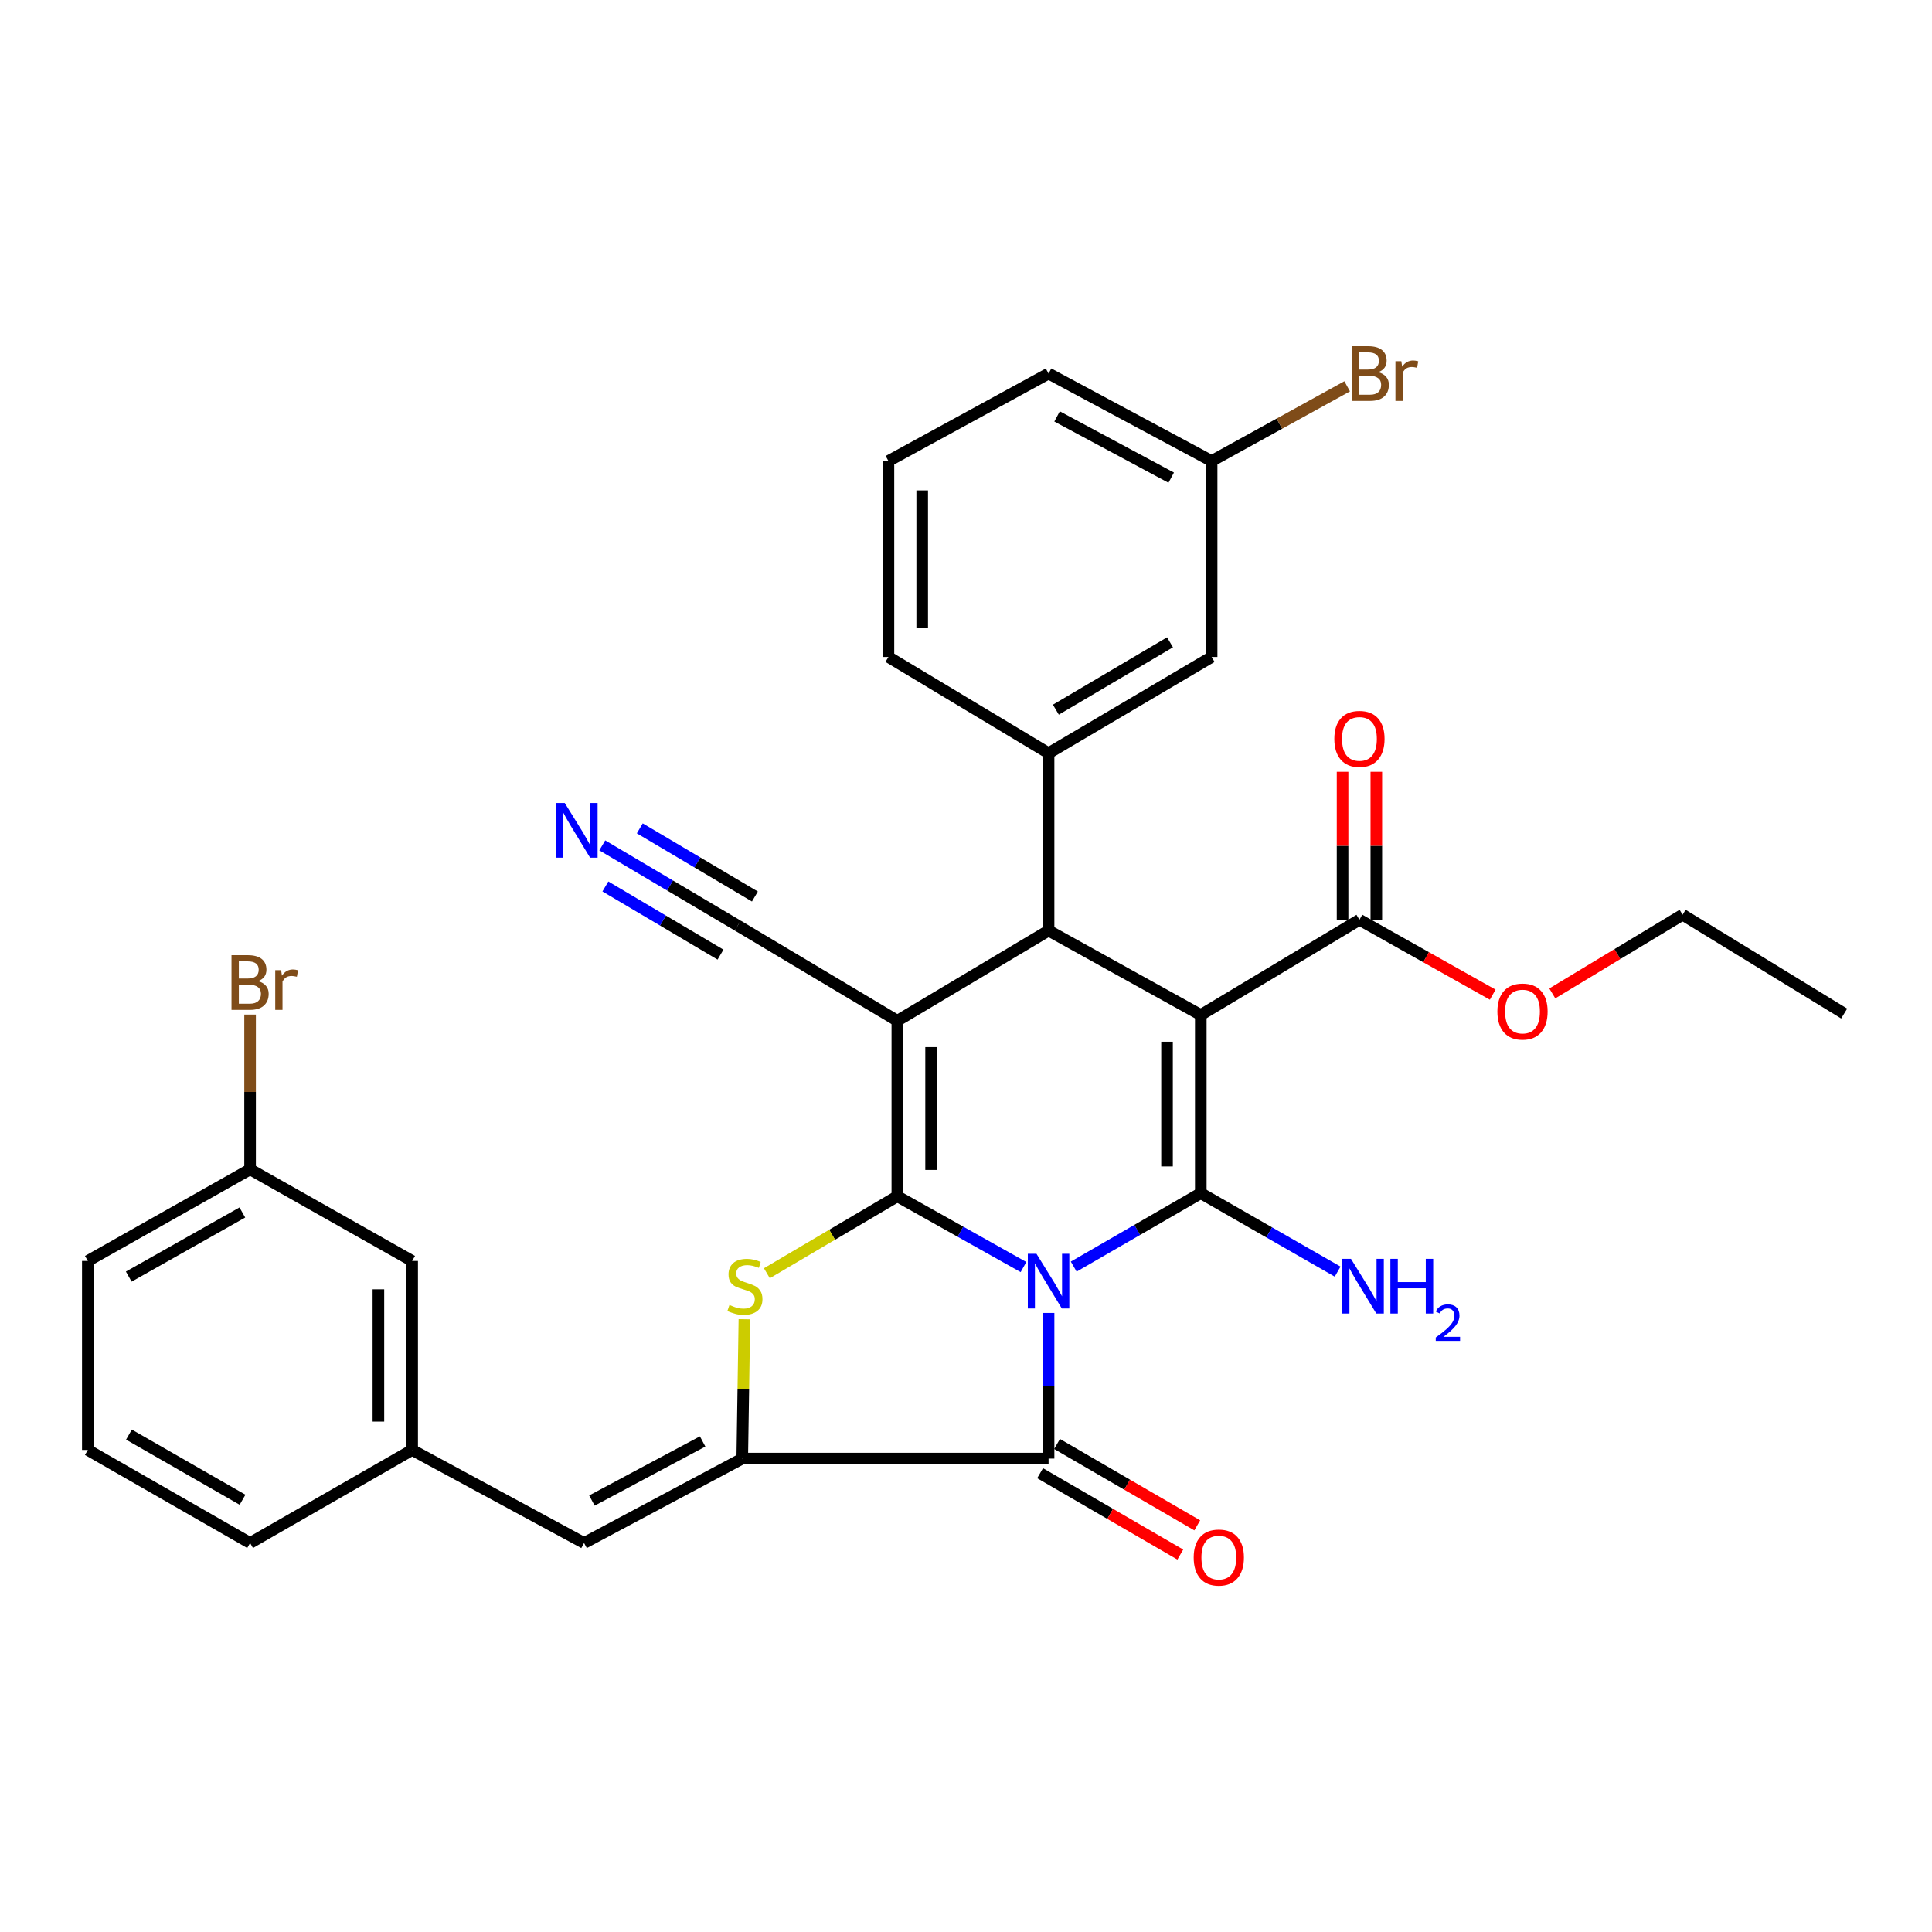 <?xml version='1.0' encoding='iso-8859-1'?>
<svg version='1.1' baseProfile='full'
              xmlns='http://www.w3.org/2000/svg'
                      xmlns:rdkit='http://www.rdkit.org/xml'
                      xmlns:xlink='http://www.w3.org/1999/xlink'
                  xml:space='preserve'
width='1000px' height='1000px' viewBox='0 0 1000 1000'>
<!-- END OF HEADER -->
<rect style='opacity:1.0;fill:#FFFFFF;stroke:none' width='1000' height='1000' x='0' y='0'> </rect>
<path class='bond-0' d='M 529.753,655.836 L 497.105,637.513' style='fill:none;fill-rule:evenodd;stroke:#0000FF;stroke-width:6px;stroke-linecap:butt;stroke-linejoin:miter;stroke-opacity:1' />
<path class='bond-0' d='M 497.105,637.513 L 464.457,619.191' style='fill:none;fill-rule:evenodd;stroke:#000000;stroke-width:6px;stroke-linecap:butt;stroke-linejoin:miter;stroke-opacity:1' />
<path class='bond-1' d='M 555.752,655.599 L 588.637,636.589' style='fill:none;fill-rule:evenodd;stroke:#0000FF;stroke-width:6px;stroke-linecap:butt;stroke-linejoin:miter;stroke-opacity:1' />
<path class='bond-1' d='M 588.637,636.589 L 621.522,617.58' style='fill:none;fill-rule:evenodd;stroke:#000000;stroke-width:6px;stroke-linecap:butt;stroke-linejoin:miter;stroke-opacity:1' />
<path class='bond-5' d='M 542.737,679.579 L 542.737,717.272' style='fill:none;fill-rule:evenodd;stroke:#0000FF;stroke-width:6px;stroke-linecap:butt;stroke-linejoin:miter;stroke-opacity:1' />
<path class='bond-5' d='M 542.737,717.272 L 542.737,754.966' style='fill:none;fill-rule:evenodd;stroke:#000000;stroke-width:6px;stroke-linecap:butt;stroke-linejoin:miter;stroke-opacity:1' />
<path class='bond-3' d='M 464.457,619.191 L 464.457,528.348' style='fill:none;fill-rule:evenodd;stroke:#000000;stroke-width:6px;stroke-linecap:butt;stroke-linejoin:miter;stroke-opacity:1' />
<path class='bond-3' d='M 481.932,605.565 L 481.932,541.975' style='fill:none;fill-rule:evenodd;stroke:#000000;stroke-width:6px;stroke-linecap:butt;stroke-linejoin:miter;stroke-opacity:1' />
<path class='bond-6' d='M 464.457,619.191 L 430.696,639.109' style='fill:none;fill-rule:evenodd;stroke:#000000;stroke-width:6px;stroke-linecap:butt;stroke-linejoin:miter;stroke-opacity:1' />
<path class='bond-6' d='M 430.696,639.109 L 396.935,659.026' style='fill:none;fill-rule:evenodd;stroke:#CCCC00;stroke-width:6px;stroke-linecap:butt;stroke-linejoin:miter;stroke-opacity:1' />
<path class='bond-2' d='M 621.522,617.58 L 621.522,525.348' style='fill:none;fill-rule:evenodd;stroke:#000000;stroke-width:6px;stroke-linecap:butt;stroke-linejoin:miter;stroke-opacity:1' />
<path class='bond-2' d='M 604.047,603.745 L 604.047,539.183' style='fill:none;fill-rule:evenodd;stroke:#000000;stroke-width:6px;stroke-linecap:butt;stroke-linejoin:miter;stroke-opacity:1' />
<path class='bond-14' d='M 621.522,617.58 L 656.941,637.885' style='fill:none;fill-rule:evenodd;stroke:#000000;stroke-width:6px;stroke-linecap:butt;stroke-linejoin:miter;stroke-opacity:1' />
<path class='bond-14' d='M 656.941,637.885 L 692.36,658.189' style='fill:none;fill-rule:evenodd;stroke:#0000FF;stroke-width:6px;stroke-linecap:butt;stroke-linejoin:miter;stroke-opacity:1' />
<path class='bond-4' d='M 621.522,525.348 L 542.737,481.669' style='fill:none;fill-rule:evenodd;stroke:#000000;stroke-width:6px;stroke-linecap:butt;stroke-linejoin:miter;stroke-opacity:1' />
<path class='bond-8' d='M 621.522,525.348 L 703.647,476.077' style='fill:none;fill-rule:evenodd;stroke:#000000;stroke-width:6px;stroke-linecap:butt;stroke-linejoin:miter;stroke-opacity:1' />
<path class='bond-10' d='M 464.457,528.348 L 381.837,479.077' style='fill:none;fill-rule:evenodd;stroke:#000000;stroke-width:6px;stroke-linecap:butt;stroke-linejoin:miter;stroke-opacity:1' />
<path class='bond-33' d='M 464.457,528.348 L 542.737,481.669' style='fill:none;fill-rule:evenodd;stroke:#000000;stroke-width:6px;stroke-linecap:butt;stroke-linejoin:miter;stroke-opacity:1' />
<path class='bond-9' d='M 542.737,481.669 L 542.737,389.846' style='fill:none;fill-rule:evenodd;stroke:#000000;stroke-width:6px;stroke-linecap:butt;stroke-linejoin:miter;stroke-opacity:1' />
<path class='bond-7' d='M 542.737,754.966 L 384.186,754.966' style='fill:none;fill-rule:evenodd;stroke:#000000;stroke-width:6px;stroke-linecap:butt;stroke-linejoin:miter;stroke-opacity:1' />
<path class='bond-13' d='M 538.351,762.523 L 574.635,783.579' style='fill:none;fill-rule:evenodd;stroke:#000000;stroke-width:6px;stroke-linecap:butt;stroke-linejoin:miter;stroke-opacity:1' />
<path class='bond-13' d='M 574.635,783.579 L 610.919,804.636' style='fill:none;fill-rule:evenodd;stroke:#FF0000;stroke-width:6px;stroke-linecap:butt;stroke-linejoin:miter;stroke-opacity:1' />
<path class='bond-13' d='M 547.123,747.408 L 583.407,768.465' style='fill:none;fill-rule:evenodd;stroke:#000000;stroke-width:6px;stroke-linecap:butt;stroke-linejoin:miter;stroke-opacity:1' />
<path class='bond-13' d='M 583.407,768.465 L 619.691,789.521' style='fill:none;fill-rule:evenodd;stroke:#FF0000;stroke-width:6px;stroke-linecap:butt;stroke-linejoin:miter;stroke-opacity:1' />
<path class='bond-32' d='M 385.301,682.845 L 384.744,718.905' style='fill:none;fill-rule:evenodd;stroke:#CCCC00;stroke-width:6px;stroke-linecap:butt;stroke-linejoin:miter;stroke-opacity:1' />
<path class='bond-32' d='M 384.744,718.905 L 384.186,754.966' style='fill:none;fill-rule:evenodd;stroke:#000000;stroke-width:6px;stroke-linecap:butt;stroke-linejoin:miter;stroke-opacity:1' />
<path class='bond-11' d='M 384.186,754.966 L 302.314,798.644' style='fill:none;fill-rule:evenodd;stroke:#000000;stroke-width:6px;stroke-linecap:butt;stroke-linejoin:miter;stroke-opacity:1' />
<path class='bond-11' d='M 363.68,746.099 L 306.369,776.674' style='fill:none;fill-rule:evenodd;stroke:#000000;stroke-width:6px;stroke-linecap:butt;stroke-linejoin:miter;stroke-opacity:1' />
<path class='bond-17' d='M 712.385,476.077 L 712.385,437.775' style='fill:none;fill-rule:evenodd;stroke:#000000;stroke-width:6px;stroke-linecap:butt;stroke-linejoin:miter;stroke-opacity:1' />
<path class='bond-17' d='M 712.385,437.775 L 712.385,399.473' style='fill:none;fill-rule:evenodd;stroke:#FF0000;stroke-width:6px;stroke-linecap:butt;stroke-linejoin:miter;stroke-opacity:1' />
<path class='bond-17' d='M 694.909,476.077 L 694.909,437.775' style='fill:none;fill-rule:evenodd;stroke:#000000;stroke-width:6px;stroke-linecap:butt;stroke-linejoin:miter;stroke-opacity:1' />
<path class='bond-17' d='M 694.909,437.775 L 694.909,399.473' style='fill:none;fill-rule:evenodd;stroke:#FF0000;stroke-width:6px;stroke-linecap:butt;stroke-linejoin:miter;stroke-opacity:1' />
<path class='bond-20' d='M 703.647,476.077 L 738.135,495.454' style='fill:none;fill-rule:evenodd;stroke:#000000;stroke-width:6px;stroke-linecap:butt;stroke-linejoin:miter;stroke-opacity:1' />
<path class='bond-20' d='M 738.135,495.454 L 772.623,514.83' style='fill:none;fill-rule:evenodd;stroke:#FF0000;stroke-width:6px;stroke-linecap:butt;stroke-linejoin:miter;stroke-opacity:1' />
<path class='bond-15' d='M 542.737,389.846 L 627.134,340.05' style='fill:none;fill-rule:evenodd;stroke:#000000;stroke-width:6px;stroke-linecap:butt;stroke-linejoin:miter;stroke-opacity:1' />
<path class='bond-15' d='M 546.516,367.325 L 605.594,332.469' style='fill:none;fill-rule:evenodd;stroke:#000000;stroke-width:6px;stroke-linecap:butt;stroke-linejoin:miter;stroke-opacity:1' />
<path class='bond-23' d='M 542.737,389.846 L 459.855,340.05' style='fill:none;fill-rule:evenodd;stroke:#000000;stroke-width:6px;stroke-linecap:butt;stroke-linejoin:miter;stroke-opacity:1' />
<path class='bond-12' d='M 381.837,479.077 L 346.786,458.327' style='fill:none;fill-rule:evenodd;stroke:#000000;stroke-width:6px;stroke-linecap:butt;stroke-linejoin:miter;stroke-opacity:1' />
<path class='bond-12' d='M 346.786,458.327 L 311.735,437.577' style='fill:none;fill-rule:evenodd;stroke:#0000FF;stroke-width:6px;stroke-linecap:butt;stroke-linejoin:miter;stroke-opacity:1' />
<path class='bond-12' d='M 390.739,464.039 L 360.946,446.402' style='fill:none;fill-rule:evenodd;stroke:#000000;stroke-width:6px;stroke-linecap:butt;stroke-linejoin:miter;stroke-opacity:1' />
<path class='bond-12' d='M 360.946,446.402 L 331.153,428.764' style='fill:none;fill-rule:evenodd;stroke:#0000FF;stroke-width:6px;stroke-linecap:butt;stroke-linejoin:miter;stroke-opacity:1' />
<path class='bond-12' d='M 372.935,494.115 L 343.141,476.477' style='fill:none;fill-rule:evenodd;stroke:#000000;stroke-width:6px;stroke-linecap:butt;stroke-linejoin:miter;stroke-opacity:1' />
<path class='bond-12' d='M 343.141,476.477 L 313.348,458.84' style='fill:none;fill-rule:evenodd;stroke:#0000FF;stroke-width:6px;stroke-linecap:butt;stroke-linejoin:miter;stroke-opacity:1' />
<path class='bond-16' d='M 302.314,798.644 L 213.335,750.49' style='fill:none;fill-rule:evenodd;stroke:#000000;stroke-width:6px;stroke-linecap:butt;stroke-linejoin:miter;stroke-opacity:1' />
<path class='bond-19' d='M 627.134,340.05 L 627.134,238.635' style='fill:none;fill-rule:evenodd;stroke:#000000;stroke-width:6px;stroke-linecap:butt;stroke-linejoin:miter;stroke-opacity:1' />
<path class='bond-18' d='M 213.335,750.49 L 213.335,652.666' style='fill:none;fill-rule:evenodd;stroke:#000000;stroke-width:6px;stroke-linecap:butt;stroke-linejoin:miter;stroke-opacity:1' />
<path class='bond-18' d='M 195.86,735.816 L 195.86,667.34' style='fill:none;fill-rule:evenodd;stroke:#000000;stroke-width:6px;stroke-linecap:butt;stroke-linejoin:miter;stroke-opacity:1' />
<path class='bond-27' d='M 213.335,750.49 L 129.443,798.644' style='fill:none;fill-rule:evenodd;stroke:#000000;stroke-width:6px;stroke-linecap:butt;stroke-linejoin:miter;stroke-opacity:1' />
<path class='bond-21' d='M 213.335,652.666 L 129.443,605.25' style='fill:none;fill-rule:evenodd;stroke:#000000;stroke-width:6px;stroke-linecap:butt;stroke-linejoin:miter;stroke-opacity:1' />
<path class='bond-22' d='M 627.134,238.635 L 662.214,219.293' style='fill:none;fill-rule:evenodd;stroke:#000000;stroke-width:6px;stroke-linecap:butt;stroke-linejoin:miter;stroke-opacity:1' />
<path class='bond-22' d='M 662.214,219.293 L 697.294,199.951' style='fill:none;fill-rule:evenodd;stroke:#7F4C19;stroke-width:6px;stroke-linecap:butt;stroke-linejoin:miter;stroke-opacity:1' />
<path class='bond-35' d='M 627.134,238.635 L 542.737,193.354' style='fill:none;fill-rule:evenodd;stroke:#000000;stroke-width:6px;stroke-linecap:butt;stroke-linejoin:miter;stroke-opacity:1' />
<path class='bond-35' d='M 606.212,247.242 L 547.135,215.545' style='fill:none;fill-rule:evenodd;stroke:#000000;stroke-width:6px;stroke-linecap:butt;stroke-linejoin:miter;stroke-opacity:1' />
<path class='bond-30' d='M 803.463,514.184 L 837.185,493.825' style='fill:none;fill-rule:evenodd;stroke:#FF0000;stroke-width:6px;stroke-linecap:butt;stroke-linejoin:miter;stroke-opacity:1' />
<path class='bond-30' d='M 837.185,493.825 L 870.906,473.466' style='fill:none;fill-rule:evenodd;stroke:#000000;stroke-width:6px;stroke-linecap:butt;stroke-linejoin:miter;stroke-opacity:1' />
<path class='bond-24' d='M 129.443,605.25 L 129.443,565.194' style='fill:none;fill-rule:evenodd;stroke:#000000;stroke-width:6px;stroke-linecap:butt;stroke-linejoin:miter;stroke-opacity:1' />
<path class='bond-24' d='M 129.443,565.194 L 129.443,525.139' style='fill:none;fill-rule:evenodd;stroke:#7F4C19;stroke-width:6px;stroke-linecap:butt;stroke-linejoin:miter;stroke-opacity:1' />
<path class='bond-34' d='M 129.443,605.25 L 45.455,652.666' style='fill:none;fill-rule:evenodd;stroke:#000000;stroke-width:6px;stroke-linecap:butt;stroke-linejoin:miter;stroke-opacity:1' />
<path class='bond-34' d='M 125.436,627.58 L 66.644,660.772' style='fill:none;fill-rule:evenodd;stroke:#000000;stroke-width:6px;stroke-linecap:butt;stroke-linejoin:miter;stroke-opacity:1' />
<path class='bond-25' d='M 459.855,340.05 L 459.855,238.635' style='fill:none;fill-rule:evenodd;stroke:#000000;stroke-width:6px;stroke-linecap:butt;stroke-linejoin:miter;stroke-opacity:1' />
<path class='bond-25' d='M 477.33,324.838 L 477.33,253.847' style='fill:none;fill-rule:evenodd;stroke:#000000;stroke-width:6px;stroke-linecap:butt;stroke-linejoin:miter;stroke-opacity:1' />
<path class='bond-28' d='M 459.855,238.635 L 542.737,193.354' style='fill:none;fill-rule:evenodd;stroke:#000000;stroke-width:6px;stroke-linecap:butt;stroke-linejoin:miter;stroke-opacity:1' />
<path class='bond-26' d='M 45.455,750.49 L 129.443,798.644' style='fill:none;fill-rule:evenodd;stroke:#000000;stroke-width:6px;stroke-linecap:butt;stroke-linejoin:miter;stroke-opacity:1' />
<path class='bond-26' d='M 66.745,742.553 L 125.537,776.261' style='fill:none;fill-rule:evenodd;stroke:#000000;stroke-width:6px;stroke-linecap:butt;stroke-linejoin:miter;stroke-opacity:1' />
<path class='bond-29' d='M 45.455,750.49 L 45.455,652.666' style='fill:none;fill-rule:evenodd;stroke:#000000;stroke-width:6px;stroke-linecap:butt;stroke-linejoin:miter;stroke-opacity:1' />
<path class='bond-31' d='M 870.906,473.466 L 954.545,524.61' style='fill:none;fill-rule:evenodd;stroke:#000000;stroke-width:6px;stroke-linecap:butt;stroke-linejoin:miter;stroke-opacity:1' />
<path  class='atom-0' d='M 536.477 648.962
L 545.757 663.962
Q 546.677 665.442, 548.157 668.122
Q 549.637 670.802, 549.717 670.962
L 549.717 648.962
L 553.477 648.962
L 553.477 677.282
L 549.597 677.282
L 539.637 660.882
Q 538.477 658.962, 537.237 656.762
Q 536.037 654.562, 535.677 653.882
L 535.677 677.282
L 531.997 677.282
L 531.997 648.962
L 536.477 648.962
' fill='#0000FF'/>
<path  class='atom-7' d='M 377.565 675.454
Q 377.885 675.574, 379.205 676.134
Q 380.525 676.694, 381.965 677.054
Q 383.445 677.374, 384.885 677.374
Q 387.565 677.374, 389.125 676.094
Q 390.685 674.774, 390.685 672.494
Q 390.685 670.934, 389.885 669.974
Q 389.125 669.014, 387.925 668.494
Q 386.725 667.974, 384.725 667.374
Q 382.205 666.614, 380.685 665.894
Q 379.205 665.174, 378.125 663.654
Q 377.085 662.134, 377.085 659.574
Q 377.085 656.014, 379.485 653.814
Q 381.925 651.614, 386.725 651.614
Q 390.005 651.614, 393.725 653.174
L 392.805 656.254
Q 389.405 654.854, 386.845 654.854
Q 384.085 654.854, 382.565 656.014
Q 381.045 657.134, 381.085 659.094
Q 381.085 660.614, 381.845 661.534
Q 382.645 662.454, 383.765 662.974
Q 384.925 663.494, 386.845 664.094
Q 389.405 664.894, 390.925 665.694
Q 392.445 666.494, 393.525 668.134
Q 394.645 669.734, 394.645 672.494
Q 394.645 676.414, 392.005 678.534
Q 389.405 680.614, 385.045 680.614
Q 382.525 680.614, 380.605 680.054
Q 378.725 679.534, 376.485 678.614
L 377.565 675.454
' fill='#CCCC00'/>
<path  class='atom-13' d='M 292.316 415.627
L 301.596 430.627
Q 302.516 432.107, 303.996 434.787
Q 305.476 437.467, 305.556 437.627
L 305.556 415.627
L 309.316 415.627
L 309.316 443.947
L 305.436 443.947
L 295.476 427.547
Q 294.316 425.627, 293.076 423.427
Q 291.876 421.227, 291.516 420.547
L 291.516 443.947
L 287.836 443.947
L 287.836 415.627
L 292.316 415.627
' fill='#0000FF'/>
<path  class='atom-14' d='M 617.852 806.181
Q 617.852 799.381, 621.212 795.581
Q 624.572 791.781, 630.852 791.781
Q 637.132 791.781, 640.492 795.581
Q 643.852 799.381, 643.852 806.181
Q 643.852 813.061, 640.452 816.981
Q 637.052 820.861, 630.852 820.861
Q 624.612 820.861, 621.212 816.981
Q 617.852 813.101, 617.852 806.181
M 630.852 817.661
Q 635.172 817.661, 637.492 814.781
Q 639.852 811.861, 639.852 806.181
Q 639.852 800.621, 637.492 797.821
Q 635.172 794.981, 630.852 794.981
Q 626.532 794.981, 624.172 797.781
Q 621.852 800.581, 621.852 806.181
Q 621.852 811.901, 624.172 814.781
Q 626.532 817.661, 630.852 817.661
' fill='#FF0000'/>
<path  class='atom-15' d='M 699.261 651.574
L 708.541 666.574
Q 709.461 668.054, 710.941 670.734
Q 712.421 673.414, 712.501 673.574
L 712.501 651.574
L 716.261 651.574
L 716.261 679.894
L 712.381 679.894
L 702.421 663.494
Q 701.261 661.574, 700.021 659.374
Q 698.821 657.174, 698.461 656.494
L 698.461 679.894
L 694.781 679.894
L 694.781 651.574
L 699.261 651.574
' fill='#0000FF'/>
<path  class='atom-15' d='M 719.661 651.574
L 723.501 651.574
L 723.501 663.614
L 737.981 663.614
L 737.981 651.574
L 741.821 651.574
L 741.821 679.894
L 737.981 679.894
L 737.981 666.814
L 723.501 666.814
L 723.501 679.894
L 719.661 679.894
L 719.661 651.574
' fill='#0000FF'/>
<path  class='atom-15' d='M 743.193 678.9
Q 743.88 677.132, 745.517 676.155
Q 747.153 675.152, 749.424 675.152
Q 752.249 675.152, 753.833 676.683
Q 755.417 678.214, 755.417 680.933
Q 755.417 683.705, 753.357 686.292
Q 751.325 688.88, 747.101 691.942
L 755.733 691.942
L 755.733 694.054
L 743.141 694.054
L 743.141 692.285
Q 746.625 689.804, 748.685 687.956
Q 750.77 686.108, 751.773 684.444
Q 752.777 682.781, 752.777 681.065
Q 752.777 679.27, 751.879 678.267
Q 750.981 677.264, 749.424 677.264
Q 747.919 677.264, 746.916 677.871
Q 745.913 678.478, 745.2 679.824
L 743.193 678.9
' fill='#0000FF'/>
<path  class='atom-18' d='M 690.647 382.45
Q 690.647 375.65, 694.007 371.85
Q 697.367 368.05, 703.647 368.05
Q 709.927 368.05, 713.287 371.85
Q 716.647 375.65, 716.647 382.45
Q 716.647 389.33, 713.247 393.25
Q 709.847 397.13, 703.647 397.13
Q 697.407 397.13, 694.007 393.25
Q 690.647 389.37, 690.647 382.45
M 703.647 393.93
Q 707.967 393.93, 710.287 391.05
Q 712.647 388.13, 712.647 382.45
Q 712.647 376.89, 710.287 374.09
Q 707.967 371.25, 703.647 371.25
Q 699.327 371.25, 696.967 374.05
Q 694.647 376.85, 694.647 382.45
Q 694.647 388.17, 696.967 391.05
Q 699.327 393.93, 703.647 393.93
' fill='#FF0000'/>
<path  class='atom-21' d='M 775.044 523.574
Q 775.044 516.774, 778.404 512.974
Q 781.764 509.174, 788.044 509.174
Q 794.324 509.174, 797.684 512.974
Q 801.044 516.774, 801.044 523.574
Q 801.044 530.454, 797.644 534.374
Q 794.244 538.254, 788.044 538.254
Q 781.804 538.254, 778.404 534.374
Q 775.044 530.494, 775.044 523.574
M 788.044 535.054
Q 792.364 535.054, 794.684 532.174
Q 797.044 529.254, 797.044 523.574
Q 797.044 518.014, 794.684 515.214
Q 792.364 512.374, 788.044 512.374
Q 783.724 512.374, 781.364 515.174
Q 779.044 517.974, 779.044 523.574
Q 779.044 529.294, 781.364 532.174
Q 783.724 535.054, 788.044 535.054
' fill='#FF0000'/>
<path  class='atom-23' d='M 713.398 192.634
Q 716.118 193.394, 717.478 195.074
Q 718.878 196.714, 718.878 199.154
Q 718.878 203.074, 716.358 205.314
Q 713.878 207.514, 709.158 207.514
L 699.638 207.514
L 699.638 179.194
L 707.998 179.194
Q 712.838 179.194, 715.278 181.154
Q 717.718 183.114, 717.718 186.714
Q 717.718 190.994, 713.398 192.634
M 703.438 182.394
L 703.438 191.274
L 707.998 191.274
Q 710.798 191.274, 712.238 190.154
Q 713.718 188.994, 713.718 186.714
Q 713.718 182.394, 707.998 182.394
L 703.438 182.394
M 709.158 204.314
Q 711.918 204.314, 713.398 202.994
Q 714.878 201.674, 714.878 199.154
Q 714.878 196.834, 713.238 195.674
Q 711.638 194.474, 708.558 194.474
L 703.438 194.474
L 703.438 204.314
L 709.158 204.314
' fill='#7F4C19'/>
<path  class='atom-23' d='M 725.318 186.954
L 725.758 189.794
Q 727.918 186.594, 731.438 186.594
Q 732.558 186.594, 734.078 186.994
L 733.478 190.354
Q 731.758 189.954, 730.798 189.954
Q 729.118 189.954, 727.998 190.634
Q 726.918 191.274, 726.038 192.834
L 726.038 207.514
L 722.278 207.514
L 722.278 186.954
L 725.318 186.954
' fill='#7F4C19'/>
<path  class='atom-25' d='M 133.583 507.842
Q 136.303 508.602, 137.663 510.282
Q 139.063 511.922, 139.063 514.362
Q 139.063 518.282, 136.543 520.522
Q 134.063 522.722, 129.343 522.722
L 119.823 522.722
L 119.823 494.402
L 128.183 494.402
Q 133.023 494.402, 135.463 496.362
Q 137.903 498.322, 137.903 501.922
Q 137.903 506.202, 133.583 507.842
M 123.623 497.602
L 123.623 506.482
L 128.183 506.482
Q 130.983 506.482, 132.423 505.362
Q 133.903 504.202, 133.903 501.922
Q 133.903 497.602, 128.183 497.602
L 123.623 497.602
M 129.343 519.522
Q 132.103 519.522, 133.583 518.202
Q 135.063 516.882, 135.063 514.362
Q 135.063 512.042, 133.423 510.882
Q 131.823 509.682, 128.743 509.682
L 123.623 509.682
L 123.623 519.522
L 129.343 519.522
' fill='#7F4C19'/>
<path  class='atom-25' d='M 145.503 502.162
L 145.943 505.002
Q 148.103 501.802, 151.623 501.802
Q 152.743 501.802, 154.263 502.202
L 153.663 505.562
Q 151.943 505.162, 150.983 505.162
Q 149.303 505.162, 148.183 505.842
Q 147.103 506.482, 146.223 508.042
L 146.223 522.722
L 142.463 522.722
L 142.463 502.162
L 145.503 502.162
' fill='#7F4C19'/>
</svg>
